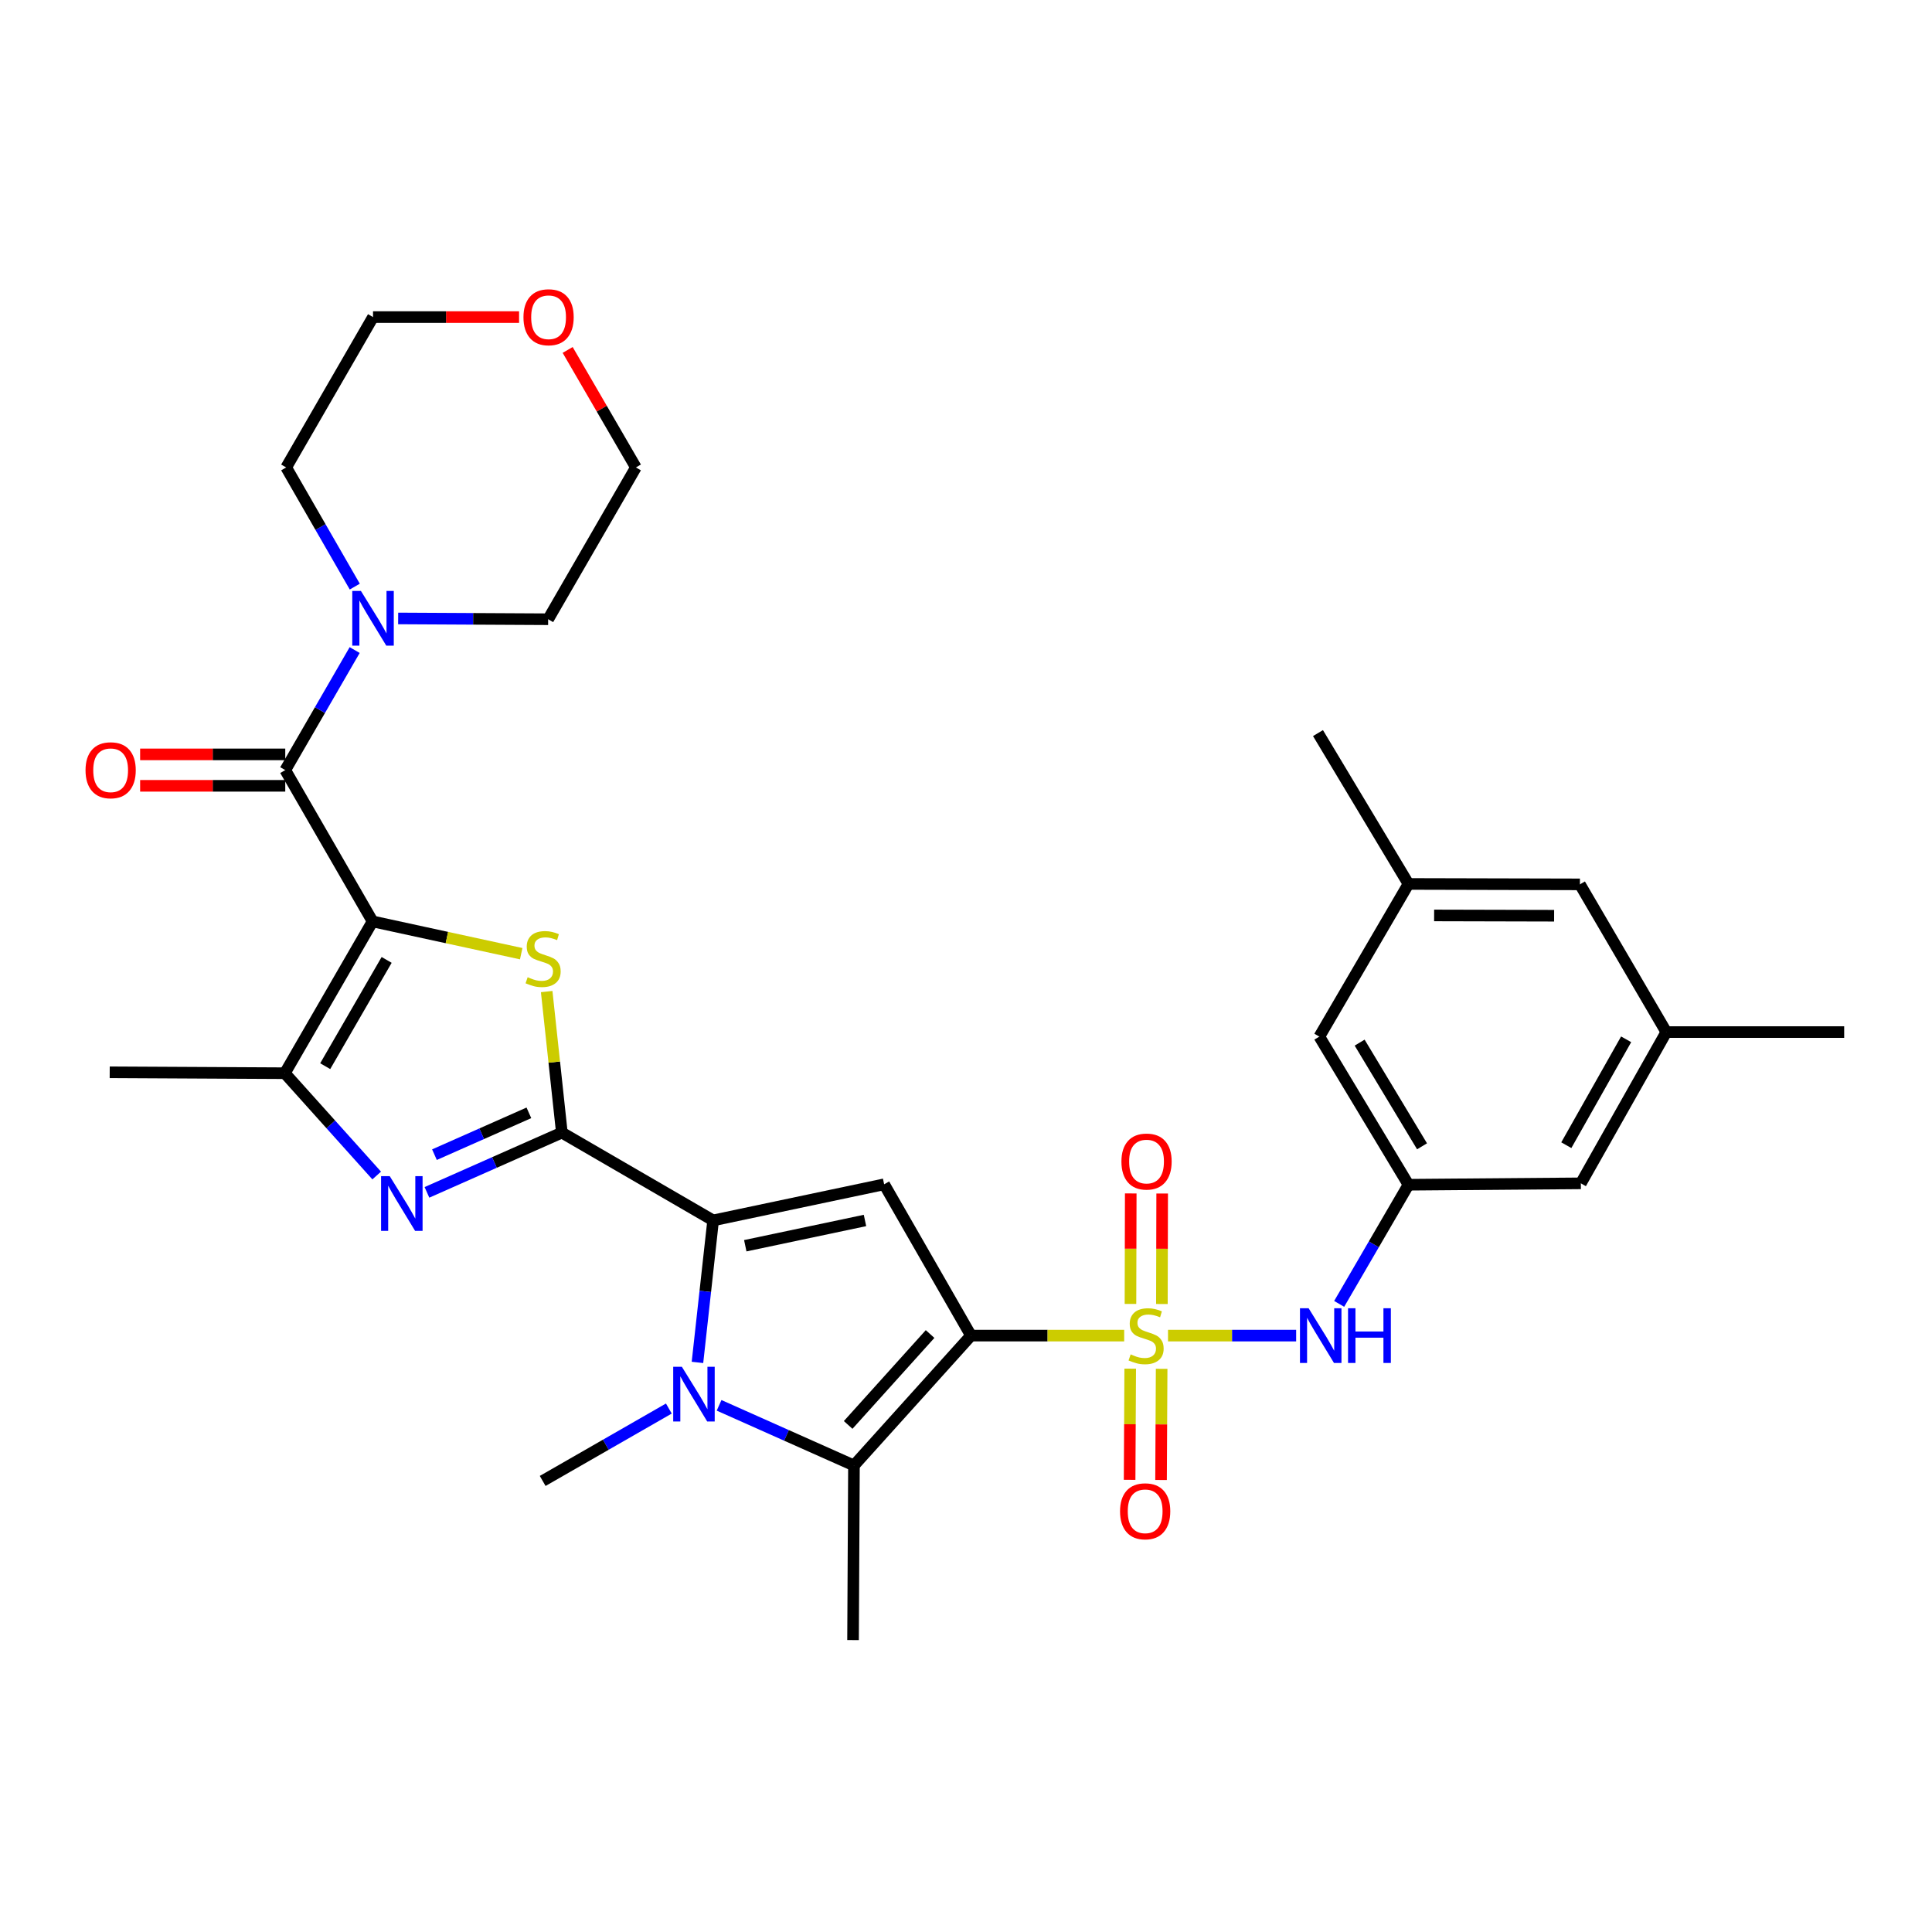 <?xml version='1.0' encoding='iso-8859-1'?>
<svg version='1.1' baseProfile='full'
              xmlns='http://www.w3.org/2000/svg'
                      xmlns:rdkit='http://www.rdkit.org/xml'
                      xmlns:xlink='http://www.w3.org/1999/xlink'
                  xml:space='preserve'
width='1000px' height='1000px' viewBox='0 0 1000 1000'>
<!-- END OF HEADER -->
<rect style='opacity:1.0;fill:#FFFFFF;stroke:none' width='1000' height='1000' x='0' y='0'> </rect>
<path class='bond-0' d='M 502.582,691.305 L 542.229,691.305' style='fill:none;fill-rule:evenodd;stroke:#000000;stroke-width:6px;stroke-linecap:butt;stroke-linejoin:miter;stroke-opacity:1' />
<path class='bond-0' d='M 542.229,691.305 L 581.876,691.305' style='fill:none;fill-rule:evenodd;stroke:#CCCC00;stroke-width:6px;stroke-linecap:butt;stroke-linejoin:miter;stroke-opacity:1' />
<path class='bond-6' d='M 502.582,691.305 L 457.632,612.993' style='fill:none;fill-rule:evenodd;stroke:#000000;stroke-width:6px;stroke-linecap:butt;stroke-linejoin:miter;stroke-opacity:1' />
<path class='bond-7' d='M 502.582,691.305 L 442.004,758.517' style='fill:none;fill-rule:evenodd;stroke:#000000;stroke-width:6px;stroke-linecap:butt;stroke-linejoin:miter;stroke-opacity:1' />
<path class='bond-7' d='M 481.41,690.494 L 439.006,737.543' style='fill:none;fill-rule:evenodd;stroke:#000000;stroke-width:6px;stroke-linecap:butt;stroke-linejoin:miter;stroke-opacity:1' />
<path class='bond-11' d='M 604.562,691.305 L 637.723,691.305' style='fill:none;fill-rule:evenodd;stroke:#CCCC00;stroke-width:6px;stroke-linecap:butt;stroke-linejoin:miter;stroke-opacity:1' />
<path class='bond-11' d='M 637.723,691.305 L 670.885,691.305' style='fill:none;fill-rule:evenodd;stroke:#0000FF;stroke-width:6px;stroke-linecap:butt;stroke-linejoin:miter;stroke-opacity:1' />
<path class='bond-13' d='M 584.995,708.413 L 584.841,737.184' style='fill:none;fill-rule:evenodd;stroke:#CCCC00;stroke-width:6px;stroke-linecap:butt;stroke-linejoin:miter;stroke-opacity:1' />
<path class='bond-13' d='M 584.841,737.184 L 584.686,765.956' style='fill:none;fill-rule:evenodd;stroke:#FF0000;stroke-width:6px;stroke-linecap:butt;stroke-linejoin:miter;stroke-opacity:1' />
<path class='bond-13' d='M 601.265,708.5 L 601.11,737.272' style='fill:none;fill-rule:evenodd;stroke:#CCCC00;stroke-width:6px;stroke-linecap:butt;stroke-linejoin:miter;stroke-opacity:1' />
<path class='bond-13' d='M 601.11,737.272 L 600.956,766.043' style='fill:none;fill-rule:evenodd;stroke:#FF0000;stroke-width:6px;stroke-linecap:butt;stroke-linejoin:miter;stroke-opacity:1' />
<path class='bond-14' d='M 601.398,674.951 L 601.47,646.355' style='fill:none;fill-rule:evenodd;stroke:#CCCC00;stroke-width:6px;stroke-linecap:butt;stroke-linejoin:miter;stroke-opacity:1' />
<path class='bond-14' d='M 601.47,646.355 L 601.541,617.76' style='fill:none;fill-rule:evenodd;stroke:#FF0000;stroke-width:6px;stroke-linecap:butt;stroke-linejoin:miter;stroke-opacity:1' />
<path class='bond-14' d='M 585.128,674.91 L 585.2,646.315' style='fill:none;fill-rule:evenodd;stroke:#CCCC00;stroke-width:6px;stroke-linecap:butt;stroke-linejoin:miter;stroke-opacity:1' />
<path class='bond-14' d='M 585.2,646.315 L 585.272,617.719' style='fill:none;fill-rule:evenodd;stroke:#FF0000;stroke-width:6px;stroke-linecap:butt;stroke-linejoin:miter;stroke-opacity:1' />
<path class='bond-1' d='M 192.852,476.924 L 231.314,485.275' style='fill:none;fill-rule:evenodd;stroke:#000000;stroke-width:6px;stroke-linecap:butt;stroke-linejoin:miter;stroke-opacity:1' />
<path class='bond-1' d='M 231.314,485.275 L 269.777,493.625' style='fill:none;fill-rule:evenodd;stroke:#CCCC00;stroke-width:6px;stroke-linecap:butt;stroke-linejoin:miter;stroke-opacity:1' />
<path class='bond-9' d='M 192.852,476.924 L 147.649,398.604' style='fill:none;fill-rule:evenodd;stroke:#000000;stroke-width:6px;stroke-linecap:butt;stroke-linejoin:miter;stroke-opacity:1' />
<path class='bond-33' d='M 192.852,476.924 L 147.432,555.489' style='fill:none;fill-rule:evenodd;stroke:#000000;stroke-width:6px;stroke-linecap:butt;stroke-linejoin:miter;stroke-opacity:1' />
<path class='bond-33' d='M 200.124,496.852 L 168.33,551.847' style='fill:none;fill-rule:evenodd;stroke:#000000;stroke-width:6px;stroke-linecap:butt;stroke-linejoin:miter;stroke-opacity:1' />
<path class='bond-2' d='M 290.814,586.239 L 369.116,631.676' style='fill:none;fill-rule:evenodd;stroke:#000000;stroke-width:6px;stroke-linecap:butt;stroke-linejoin:miter;stroke-opacity:1' />
<path class='bond-4' d='M 290.814,586.239 L 286.887,549.736' style='fill:none;fill-rule:evenodd;stroke:#000000;stroke-width:6px;stroke-linecap:butt;stroke-linejoin:miter;stroke-opacity:1' />
<path class='bond-4' d='M 286.887,549.736 L 282.96,513.233' style='fill:none;fill-rule:evenodd;stroke:#CCCC00;stroke-width:6px;stroke-linecap:butt;stroke-linejoin:miter;stroke-opacity:1' />
<path class='bond-8' d='M 290.814,586.239 L 255.9,601.703' style='fill:none;fill-rule:evenodd;stroke:#000000;stroke-width:6px;stroke-linecap:butt;stroke-linejoin:miter;stroke-opacity:1' />
<path class='bond-8' d='M 255.9,601.703 L 220.987,617.167' style='fill:none;fill-rule:evenodd;stroke:#0000FF;stroke-width:6px;stroke-linecap:butt;stroke-linejoin:miter;stroke-opacity:1' />
<path class='bond-8' d='M 273.751,576.002 L 249.312,586.827' style='fill:none;fill-rule:evenodd;stroke:#000000;stroke-width:6px;stroke-linecap:butt;stroke-linejoin:miter;stroke-opacity:1' />
<path class='bond-8' d='M 249.312,586.827 L 224.872,597.652' style='fill:none;fill-rule:evenodd;stroke:#0000FF;stroke-width:6px;stroke-linecap:butt;stroke-linejoin:miter;stroke-opacity:1' />
<path class='bond-3' d='M 369.116,631.676 L 457.632,612.993' style='fill:none;fill-rule:evenodd;stroke:#000000;stroke-width:6px;stroke-linecap:butt;stroke-linejoin:miter;stroke-opacity:1' />
<path class='bond-3' d='M 385.753,644.793 L 447.715,631.715' style='fill:none;fill-rule:evenodd;stroke:#000000;stroke-width:6px;stroke-linecap:butt;stroke-linejoin:miter;stroke-opacity:1' />
<path class='bond-32' d='M 369.116,631.676 L 365.06,668.429' style='fill:none;fill-rule:evenodd;stroke:#000000;stroke-width:6px;stroke-linecap:butt;stroke-linejoin:miter;stroke-opacity:1' />
<path class='bond-32' d='M 365.06,668.429 L 361.004,705.181' style='fill:none;fill-rule:evenodd;stroke:#0000FF;stroke-width:6px;stroke-linecap:butt;stroke-linejoin:miter;stroke-opacity:1' />
<path class='bond-5' d='M 372.198,727.4 L 407.101,742.959' style='fill:none;fill-rule:evenodd;stroke:#0000FF;stroke-width:6px;stroke-linecap:butt;stroke-linejoin:miter;stroke-opacity:1' />
<path class='bond-5' d='M 407.101,742.959 L 442.004,758.517' style='fill:none;fill-rule:evenodd;stroke:#000000;stroke-width:6px;stroke-linecap:butt;stroke-linejoin:miter;stroke-opacity:1' />
<path class='bond-22' d='M 346.195,729.061 L 313.542,747.797' style='fill:none;fill-rule:evenodd;stroke:#0000FF;stroke-width:6px;stroke-linecap:butt;stroke-linejoin:miter;stroke-opacity:1' />
<path class='bond-22' d='M 313.542,747.797 L 280.889,766.534' style='fill:none;fill-rule:evenodd;stroke:#000000;stroke-width:6px;stroke-linecap:butt;stroke-linejoin:miter;stroke-opacity:1' />
<path class='bond-24' d='M 442.004,758.517 L 441.534,848.895' style='fill:none;fill-rule:evenodd;stroke:#000000;stroke-width:6px;stroke-linecap:butt;stroke-linejoin:miter;stroke-opacity:1' />
<path class='bond-10' d='M 194.977,608.442 L 171.204,581.965' style='fill:none;fill-rule:evenodd;stroke:#0000FF;stroke-width:6px;stroke-linecap:butt;stroke-linejoin:miter;stroke-opacity:1' />
<path class='bond-10' d='M 171.204,581.965 L 147.432,555.489' style='fill:none;fill-rule:evenodd;stroke:#000000;stroke-width:6px;stroke-linecap:butt;stroke-linejoin:miter;stroke-opacity:1' />
<path class='bond-12' d='M 147.649,398.604 L 165.614,367.536' style='fill:none;fill-rule:evenodd;stroke:#000000;stroke-width:6px;stroke-linecap:butt;stroke-linejoin:miter;stroke-opacity:1' />
<path class='bond-12' d='M 165.614,367.536 L 183.578,336.468' style='fill:none;fill-rule:evenodd;stroke:#0000FF;stroke-width:6px;stroke-linecap:butt;stroke-linejoin:miter;stroke-opacity:1' />
<path class='bond-16' d='M 147.649,390.469 L 110.09,390.469' style='fill:none;fill-rule:evenodd;stroke:#000000;stroke-width:6px;stroke-linecap:butt;stroke-linejoin:miter;stroke-opacity:1' />
<path class='bond-16' d='M 110.09,390.469 L 72.53,390.469' style='fill:none;fill-rule:evenodd;stroke:#FF0000;stroke-width:6px;stroke-linecap:butt;stroke-linejoin:miter;stroke-opacity:1' />
<path class='bond-16' d='M 147.649,406.739 L 110.09,406.739' style='fill:none;fill-rule:evenodd;stroke:#000000;stroke-width:6px;stroke-linecap:butt;stroke-linejoin:miter;stroke-opacity:1' />
<path class='bond-16' d='M 110.09,406.739 L 72.53,406.739' style='fill:none;fill-rule:evenodd;stroke:#FF0000;stroke-width:6px;stroke-linecap:butt;stroke-linejoin:miter;stroke-opacity:1' />
<path class='bond-25' d='M 147.432,555.489 L 56.783,555.019' style='fill:none;fill-rule:evenodd;stroke:#000000;stroke-width:6px;stroke-linecap:butt;stroke-linejoin:miter;stroke-opacity:1' />
<path class='bond-15' d='M 693.152,674.886 L 711.091,644.053' style='fill:none;fill-rule:evenodd;stroke:#0000FF;stroke-width:6px;stroke-linecap:butt;stroke-linejoin:miter;stroke-opacity:1' />
<path class='bond-15' d='M 711.091,644.053 L 729.029,613.219' style='fill:none;fill-rule:evenodd;stroke:#000000;stroke-width:6px;stroke-linecap:butt;stroke-linejoin:miter;stroke-opacity:1' />
<path class='bond-26' d='M 183.631,303.626 L 165.88,272.785' style='fill:none;fill-rule:evenodd;stroke:#0000FF;stroke-width:6px;stroke-linecap:butt;stroke-linejoin:miter;stroke-opacity:1' />
<path class='bond-26' d='M 165.88,272.785 L 148.128,241.944' style='fill:none;fill-rule:evenodd;stroke:#000000;stroke-width:6px;stroke-linecap:butt;stroke-linejoin:miter;stroke-opacity:1' />
<path class='bond-27' d='M 206.084,320.108 L 244.901,320.313' style='fill:none;fill-rule:evenodd;stroke:#0000FF;stroke-width:6px;stroke-linecap:butt;stroke-linejoin:miter;stroke-opacity:1' />
<path class='bond-27' d='M 244.901,320.313 L 283.718,320.518' style='fill:none;fill-rule:evenodd;stroke:#000000;stroke-width:6px;stroke-linecap:butt;stroke-linejoin:miter;stroke-opacity:1' />
<path class='bond-20' d='M 729.029,613.219 L 682.886,536.553' style='fill:none;fill-rule:evenodd;stroke:#000000;stroke-width:6px;stroke-linecap:butt;stroke-linejoin:miter;stroke-opacity:1' />
<path class='bond-20' d='M 736.047,593.33 L 703.748,539.663' style='fill:none;fill-rule:evenodd;stroke:#000000;stroke-width:6px;stroke-linecap:butt;stroke-linejoin:miter;stroke-opacity:1' />
<path class='bond-21' d='M 729.029,613.219 L 818.25,612.496' style='fill:none;fill-rule:evenodd;stroke:#000000;stroke-width:6px;stroke-linecap:butt;stroke-linejoin:miter;stroke-opacity:1' />
<path class='bond-17' d='M 293.822,181.131 L 311.48,211.538' style='fill:none;fill-rule:evenodd;stroke:#FF0000;stroke-width:6px;stroke-linecap:butt;stroke-linejoin:miter;stroke-opacity:1' />
<path class='bond-17' d='M 311.48,211.538 L 329.138,241.944' style='fill:none;fill-rule:evenodd;stroke:#000000;stroke-width:6px;stroke-linecap:butt;stroke-linejoin:miter;stroke-opacity:1' />
<path class='bond-35' d='M 268.672,164.121 L 230.875,164.121' style='fill:none;fill-rule:evenodd;stroke:#FF0000;stroke-width:6px;stroke-linecap:butt;stroke-linejoin:miter;stroke-opacity:1' />
<path class='bond-35' d='M 230.875,164.121 L 193.078,164.121' style='fill:none;fill-rule:evenodd;stroke:#000000;stroke-width:6px;stroke-linecap:butt;stroke-linejoin:miter;stroke-opacity:1' />
<path class='bond-18' d='M 862.486,534.203 L 818.25,612.496' style='fill:none;fill-rule:evenodd;stroke:#000000;stroke-width:6px;stroke-linecap:butt;stroke-linejoin:miter;stroke-opacity:1' />
<path class='bond-18' d='M 841.686,537.943 L 810.721,592.749' style='fill:none;fill-rule:evenodd;stroke:#000000;stroke-width:6px;stroke-linecap:butt;stroke-linejoin:miter;stroke-opacity:1' />
<path class='bond-23' d='M 862.486,534.203 L 817.762,457.744' style='fill:none;fill-rule:evenodd;stroke:#000000;stroke-width:6px;stroke-linecap:butt;stroke-linejoin:miter;stroke-opacity:1' />
<path class='bond-31' d='M 862.486,534.203 L 954.545,534.203' style='fill:none;fill-rule:evenodd;stroke:#000000;stroke-width:6px;stroke-linecap:butt;stroke-linejoin:miter;stroke-opacity:1' />
<path class='bond-19' d='M 729.029,457.527 L 682.886,536.553' style='fill:none;fill-rule:evenodd;stroke:#000000;stroke-width:6px;stroke-linecap:butt;stroke-linejoin:miter;stroke-opacity:1' />
<path class='bond-30' d='M 729.029,457.527 L 682.19,379.451' style='fill:none;fill-rule:evenodd;stroke:#000000;stroke-width:6px;stroke-linecap:butt;stroke-linejoin:miter;stroke-opacity:1' />
<path class='bond-34' d='M 729.029,457.527 L 817.762,457.744' style='fill:none;fill-rule:evenodd;stroke:#000000;stroke-width:6px;stroke-linecap:butt;stroke-linejoin:miter;stroke-opacity:1' />
<path class='bond-34' d='M 742.299,473.829 L 804.413,473.981' style='fill:none;fill-rule:evenodd;stroke:#000000;stroke-width:6px;stroke-linecap:butt;stroke-linejoin:miter;stroke-opacity:1' />
<path class='bond-28' d='M 148.128,241.944 L 193.078,164.121' style='fill:none;fill-rule:evenodd;stroke:#000000;stroke-width:6px;stroke-linecap:butt;stroke-linejoin:miter;stroke-opacity:1' />
<path class='bond-29' d='M 283.718,320.518 L 329.138,241.944' style='fill:none;fill-rule:evenodd;stroke:#000000;stroke-width:6px;stroke-linecap:butt;stroke-linejoin:miter;stroke-opacity:1' />
<path  class='atom-1' d='M 585.222 701.025
Q 585.542 701.145, 586.862 701.705
Q 588.182 702.265, 589.622 702.625
Q 591.102 702.945, 592.542 702.945
Q 595.222 702.945, 596.782 701.665
Q 598.342 700.345, 598.342 698.065
Q 598.342 696.505, 597.542 695.545
Q 596.782 694.585, 595.582 694.065
Q 594.382 693.545, 592.382 692.945
Q 589.862 692.185, 588.342 691.465
Q 586.862 690.745, 585.782 689.225
Q 584.742 687.705, 584.742 685.145
Q 584.742 681.585, 587.142 679.385
Q 589.582 677.185, 594.382 677.185
Q 597.662 677.185, 601.382 678.745
L 600.462 681.825
Q 597.062 680.425, 594.502 680.425
Q 591.742 680.425, 590.222 681.585
Q 588.702 682.705, 588.742 684.665
Q 588.742 686.185, 589.502 687.105
Q 590.302 688.025, 591.422 688.545
Q 592.582 689.065, 594.502 689.665
Q 597.062 690.465, 598.582 691.265
Q 600.102 692.065, 601.182 693.705
Q 602.302 695.305, 602.302 698.065
Q 602.302 701.985, 599.662 704.105
Q 597.062 706.185, 592.702 706.185
Q 590.182 706.185, 588.262 705.625
Q 586.382 705.105, 584.142 704.185
L 585.222 701.025
' fill='#CCCC00'/>
<path  class='atom-5' d='M 273.115 505.806
Q 273.435 505.926, 274.755 506.486
Q 276.075 507.046, 277.515 507.406
Q 278.995 507.726, 280.435 507.726
Q 283.115 507.726, 284.675 506.446
Q 286.235 505.126, 286.235 502.846
Q 286.235 501.286, 285.435 500.326
Q 284.675 499.366, 283.475 498.846
Q 282.275 498.326, 280.275 497.726
Q 277.755 496.966, 276.235 496.246
Q 274.755 495.526, 273.675 494.006
Q 272.635 492.486, 272.635 489.926
Q 272.635 486.366, 275.035 484.166
Q 277.475 481.966, 282.275 481.966
Q 285.555 481.966, 289.275 483.526
L 288.355 486.606
Q 284.955 485.206, 282.395 485.206
Q 279.635 485.206, 278.115 486.366
Q 276.595 487.486, 276.635 489.446
Q 276.635 490.966, 277.395 491.886
Q 278.195 492.806, 279.315 493.326
Q 280.475 493.846, 282.395 494.446
Q 284.955 495.246, 286.475 496.046
Q 287.995 496.846, 289.075 498.486
Q 290.195 500.086, 290.195 502.846
Q 290.195 506.766, 287.555 508.886
Q 284.955 510.966, 280.595 510.966
Q 278.075 510.966, 276.155 510.406
Q 274.275 509.886, 272.035 508.966
L 273.115 505.806
' fill='#CCCC00'/>
<path  class='atom-6' d='M 352.931 707.443
L 362.211 722.443
Q 363.131 723.923, 364.611 726.603
Q 366.091 729.283, 366.171 729.443
L 366.171 707.443
L 369.931 707.443
L 369.931 735.763
L 366.051 735.763
L 356.091 719.363
Q 354.931 717.443, 353.691 715.243
Q 352.491 713.043, 352.131 712.363
L 352.131 735.763
L 348.451 735.763
L 348.451 707.443
L 352.931 707.443
' fill='#0000FF'/>
<path  class='atom-9' d='M 201.723 608.767
L 211.003 623.767
Q 211.923 625.247, 213.403 627.927
Q 214.883 630.607, 214.963 630.767
L 214.963 608.767
L 218.723 608.767
L 218.723 637.087
L 214.843 637.087
L 204.883 620.687
Q 203.723 618.767, 202.483 616.567
Q 201.283 614.367, 200.923 613.687
L 200.923 637.087
L 197.243 637.087
L 197.243 608.767
L 201.723 608.767
' fill='#0000FF'/>
<path  class='atom-12' d='M 677.341 677.145
L 686.621 692.145
Q 687.541 693.625, 689.021 696.305
Q 690.501 698.985, 690.581 699.145
L 690.581 677.145
L 694.341 677.145
L 694.341 705.465
L 690.461 705.465
L 680.501 689.065
Q 679.341 687.145, 678.101 684.945
Q 676.901 682.745, 676.541 682.065
L 676.541 705.465
L 672.861 705.465
L 672.861 677.145
L 677.341 677.145
' fill='#0000FF'/>
<path  class='atom-12' d='M 697.741 677.145
L 701.581 677.145
L 701.581 689.185
L 716.061 689.185
L 716.061 677.145
L 719.901 677.145
L 719.901 705.465
L 716.061 705.465
L 716.061 692.385
L 701.581 692.385
L 701.581 705.465
L 697.741 705.465
L 697.741 677.145
' fill='#0000FF'/>
<path  class='atom-13' d='M 186.818 305.879
L 196.098 320.879
Q 197.018 322.359, 198.498 325.039
Q 199.978 327.719, 200.058 327.879
L 200.058 305.879
L 203.818 305.879
L 203.818 334.199
L 199.938 334.199
L 189.978 317.799
Q 188.818 315.879, 187.578 313.679
Q 186.378 311.479, 186.018 310.799
L 186.018 334.199
L 182.338 334.199
L 182.338 305.879
L 186.818 305.879
' fill='#0000FF'/>
<path  class='atom-14' d='M 579.734 782.242
Q 579.734 775.442, 583.094 771.642
Q 586.454 767.842, 592.734 767.842
Q 599.014 767.842, 602.374 771.642
Q 605.734 775.442, 605.734 782.242
Q 605.734 789.122, 602.334 793.042
Q 598.934 796.922, 592.734 796.922
Q 586.494 796.922, 583.094 793.042
Q 579.734 789.162, 579.734 782.242
M 592.734 793.722
Q 597.054 793.722, 599.374 790.842
Q 601.734 787.922, 601.734 782.242
Q 601.734 776.682, 599.374 773.882
Q 597.054 771.042, 592.734 771.042
Q 588.414 771.042, 586.054 773.842
Q 583.734 776.642, 583.734 782.242
Q 583.734 787.962, 586.054 790.842
Q 588.414 793.722, 592.734 793.722
' fill='#FF0000'/>
<path  class='atom-15' d='M 580.448 601.215
Q 580.448 594.415, 583.808 590.615
Q 587.168 586.815, 593.448 586.815
Q 599.728 586.815, 603.088 590.615
Q 606.448 594.415, 606.448 601.215
Q 606.448 608.095, 603.048 612.015
Q 599.648 615.895, 593.448 615.895
Q 587.208 615.895, 583.808 612.015
Q 580.448 608.135, 580.448 601.215
M 593.448 612.695
Q 597.768 612.695, 600.088 609.815
Q 602.448 606.895, 602.448 601.215
Q 602.448 595.655, 600.088 592.855
Q 597.768 590.015, 593.448 590.015
Q 589.128 590.015, 586.768 592.815
Q 584.448 595.615, 584.448 601.215
Q 584.448 606.935, 586.768 609.815
Q 589.128 612.695, 593.448 612.695
' fill='#FF0000'/>
<path  class='atom-17' d='M 44.271 398.684
Q 44.271 391.884, 47.631 388.084
Q 50.991 384.284, 57.271 384.284
Q 63.551 384.284, 66.911 388.084
Q 70.271 391.884, 70.271 398.684
Q 70.271 405.564, 66.871 409.484
Q 63.471 413.364, 57.271 413.364
Q 51.031 413.364, 47.631 409.484
Q 44.271 405.604, 44.271 398.684
M 57.271 410.164
Q 61.591 410.164, 63.911 407.284
Q 66.271 404.364, 66.271 398.684
Q 66.271 393.124, 63.911 390.324
Q 61.591 387.484, 57.271 387.484
Q 52.951 387.484, 50.591 390.284
Q 48.271 393.084, 48.271 398.684
Q 48.271 404.404, 50.591 407.284
Q 52.951 410.164, 57.271 410.164
' fill='#FF0000'/>
<path  class='atom-18' d='M 270.944 164.201
Q 270.944 157.401, 274.304 153.601
Q 277.664 149.801, 283.944 149.801
Q 290.224 149.801, 293.584 153.601
Q 296.944 157.401, 296.944 164.201
Q 296.944 171.081, 293.544 175.001
Q 290.144 178.881, 283.944 178.881
Q 277.704 178.881, 274.304 175.001
Q 270.944 171.121, 270.944 164.201
M 283.944 175.681
Q 288.264 175.681, 290.584 172.801
Q 292.944 169.881, 292.944 164.201
Q 292.944 158.641, 290.584 155.841
Q 288.264 153.001, 283.944 153.001
Q 279.624 153.001, 277.264 155.801
Q 274.944 158.601, 274.944 164.201
Q 274.944 169.921, 277.264 172.801
Q 279.624 175.681, 283.944 175.681
' fill='#FF0000'/>
</svg>

